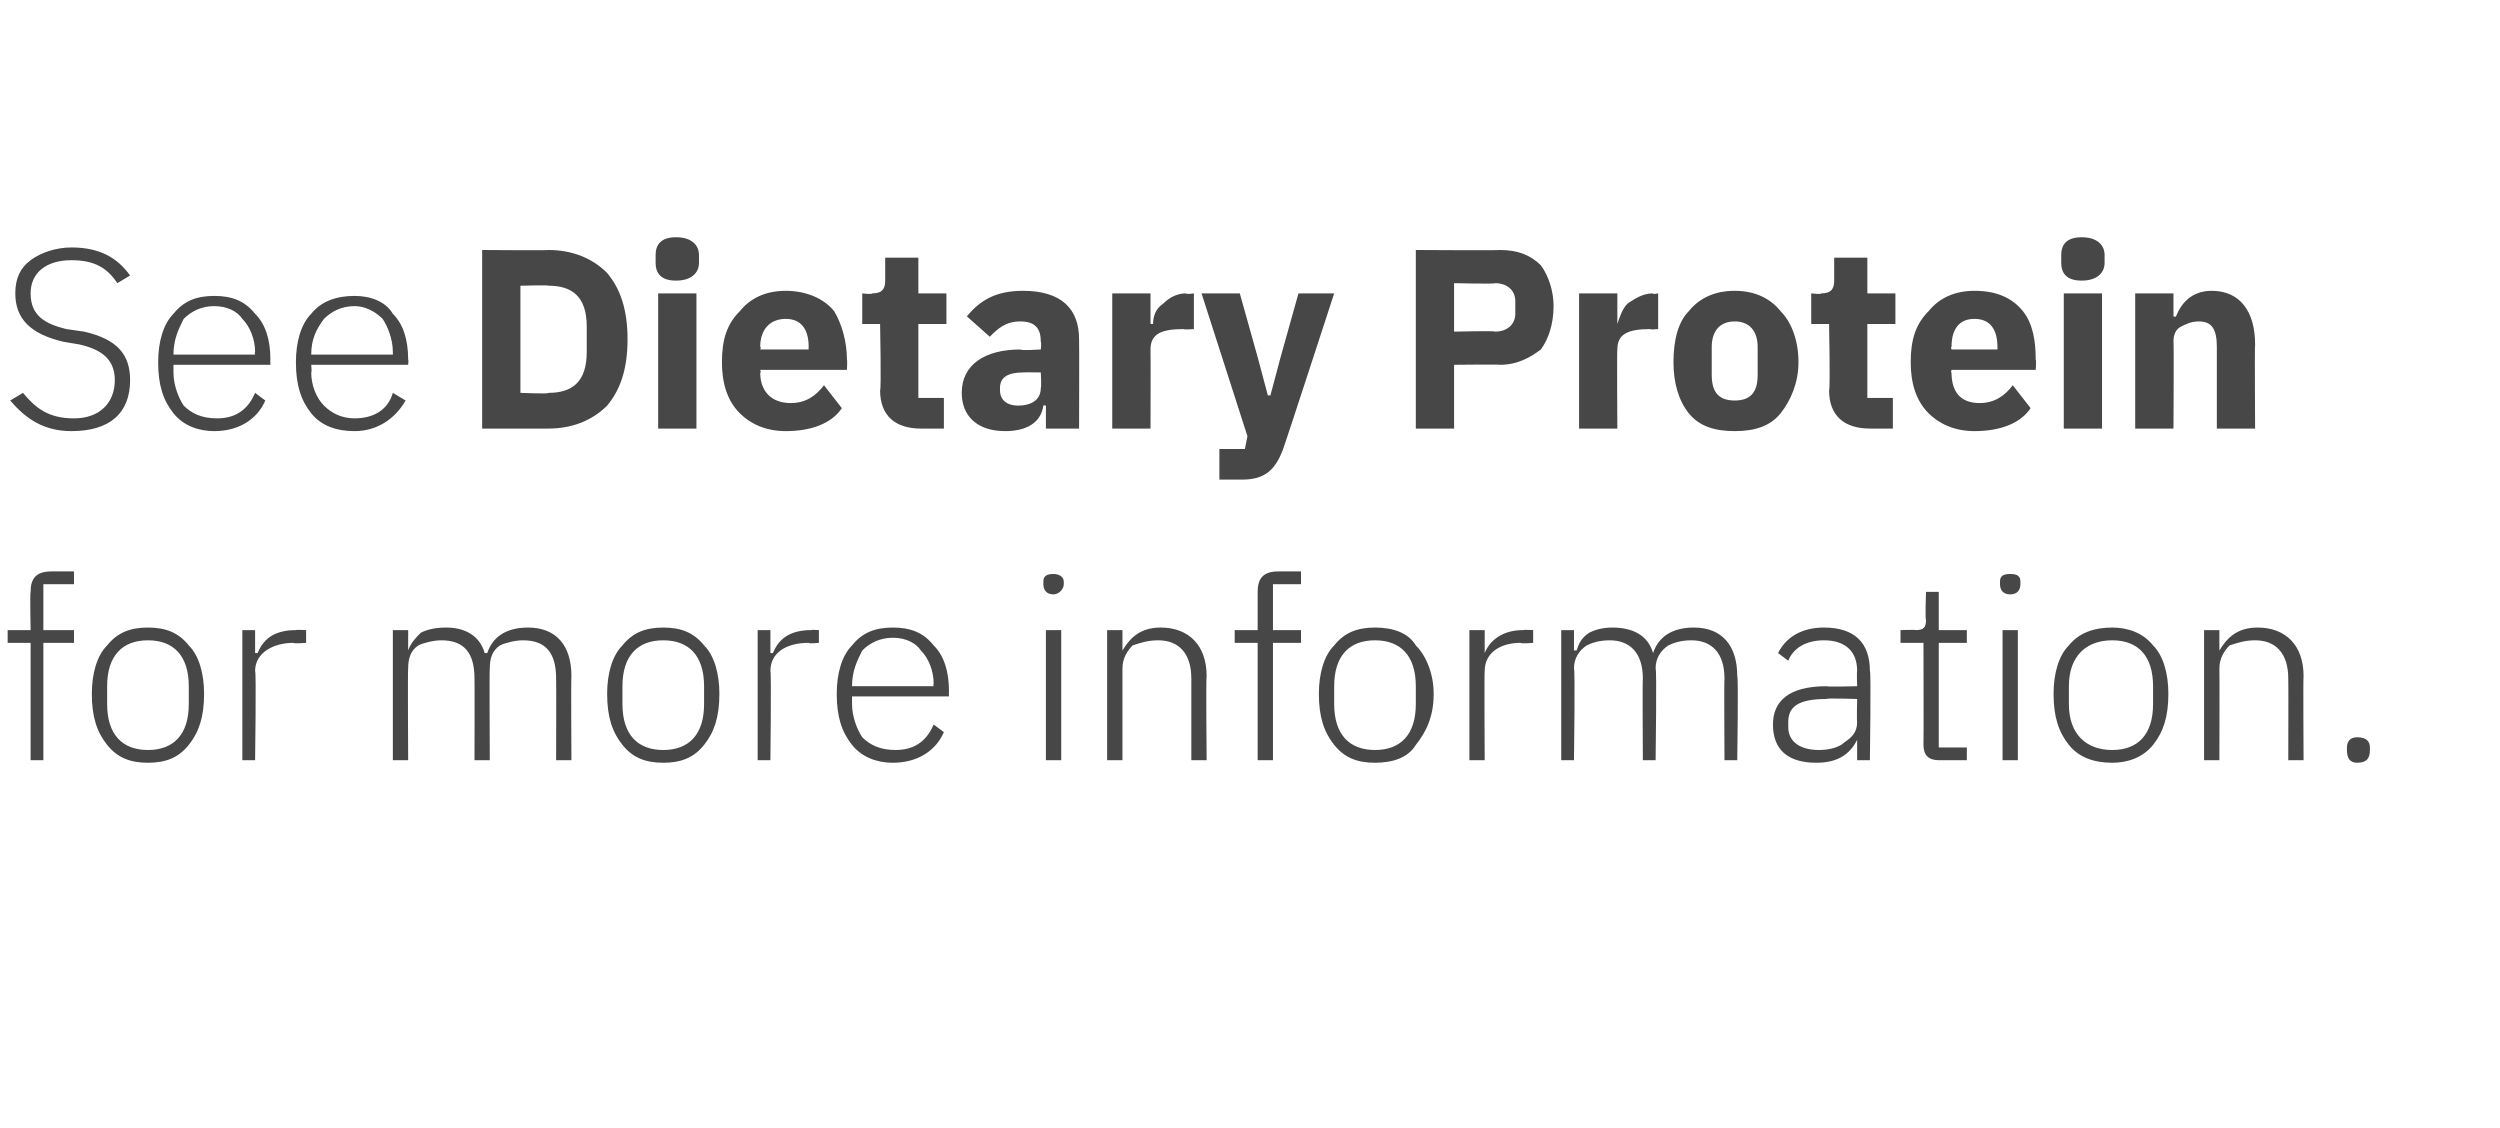 <?xml version="1.0" standalone="no"?>
<!DOCTYPE svg PUBLIC "-//W3C//DTD SVG 1.1//EN" "http://www.w3.org/Graphics/SVG/1.1/DTD/svg11.dtd">
<svg xmlns="http://www.w3.org/2000/svg" xmlns:xlink="http://www.w3.org/1999/xlink" version="1.1" width="98px" height="44.2px" viewBox="0 -9 98 44.2" style="top:-9px">
  <desc>See ￼ for more information.</desc>
  <defs/>
  <g id="Polygon126151">
    <path d="M 1.2 20.8 L 1.7 20.8 L 1.7 16.2 L 2.9 16.2 L 2.9 15.7 L 1.7 15.7 L 1.7 13.9 L 2.9 13.9 L 2.9 13.4 C 2.9 13.4 1.97 13.4 2 13.4 C 1.4 13.4 1.2 13.7 1.2 14.2 C 1.17 14.25 1.2 15.7 1.2 15.7 L 0.3 15.7 L 0.3 16.2 L 1.2 16.2 L 1.2 20.8 Z M 7.4 20.2 C 7.8 19.7 8 19.1 8 18.2 C 8 17.4 7.8 16.7 7.4 16.3 C 7 15.8 6.5 15.6 5.8 15.6 C 5.1 15.6 4.6 15.8 4.2 16.3 C 3.8 16.7 3.6 17.4 3.6 18.2 C 3.6 19.1 3.8 19.7 4.2 20.2 C 4.6 20.7 5.1 20.9 5.8 20.9 C 6.5 20.9 7 20.7 7.4 20.2 Z M 4.2 18.6 C 4.2 18.6 4.2 17.9 4.2 17.9 C 4.2 16.7 4.8 16.1 5.8 16.1 C 6.8 16.1 7.4 16.7 7.4 17.9 C 7.4 17.9 7.4 18.6 7.4 18.6 C 7.4 19.8 6.8 20.4 5.8 20.4 C 4.8 20.4 4.2 19.8 4.2 18.6 Z M 10 20.8 C 10 20.8 10.05 17.3 10 17.3 C 10 16.6 10.7 16.2 11.5 16.2 C 11.51 16.24 12 16.2 12 16.2 L 12 15.7 C 12 15.7 11.62 15.68 11.6 15.7 C 10.7 15.7 10.3 16.1 10.1 16.6 C 10.09 16.6 10 16.6 10 16.6 L 10 15.7 L 9.5 15.7 L 9.5 20.8 L 10 20.8 Z M 16 20.8 C 16 20.8 15.98 17.2 16 17.2 C 16 16.8 16.1 16.5 16.4 16.3 C 16.6 16.2 17 16.1 17.3 16.1 C 18.2 16.1 18.6 16.6 18.6 17.6 C 18.61 17.61 18.6 20.8 18.6 20.8 L 19.2 20.8 C 19.2 20.8 19.18 17.21 19.2 17.2 C 19.2 16.8 19.3 16.5 19.6 16.3 C 19.8 16.2 20.2 16.1 20.5 16.1 C 21.4 16.1 21.8 16.6 21.8 17.6 C 21.81 17.61 21.8 20.8 21.8 20.8 L 22.4 20.8 C 22.4 20.8 22.38 17.51 22.4 17.5 C 22.4 16.3 21.8 15.6 20.7 15.6 C 19.8 15.6 19.3 16 19.1 16.6 C 19.1 16.6 19 16.6 19 16.6 C 18.8 15.9 18.2 15.6 17.5 15.6 C 17 15.6 16.7 15.7 16.5 15.8 C 16.3 16 16.1 16.2 16 16.5 C 16.01 16.49 16 16.5 16 16.5 L 16 15.7 L 15.4 15.7 L 15.4 20.8 L 16 20.8 Z M 27.6 20.2 C 28 19.7 28.2 19.1 28.2 18.2 C 28.2 17.4 28 16.7 27.6 16.3 C 27.2 15.8 26.7 15.6 26 15.6 C 25.3 15.6 24.8 15.8 24.4 16.3 C 24 16.7 23.8 17.4 23.8 18.2 C 23.8 19.1 24 19.7 24.4 20.2 C 24.8 20.7 25.3 20.9 26 20.9 C 26.7 20.9 27.2 20.7 27.6 20.2 Z M 24.4 18.6 C 24.4 18.6 24.4 17.9 24.4 17.9 C 24.4 16.7 25 16.1 26 16.1 C 27 16.1 27.6 16.7 27.6 17.9 C 27.6 17.9 27.6 18.6 27.6 18.6 C 27.6 19.8 27 20.4 26 20.4 C 25 20.4 24.4 19.8 24.4 18.6 Z M 30.2 20.8 C 30.2 20.8 30.24 17.3 30.2 17.3 C 30.2 16.6 30.8 16.2 31.7 16.2 C 31.7 16.24 32.1 16.2 32.1 16.2 L 32.1 15.7 C 32.1 15.7 31.81 15.68 31.8 15.7 C 30.9 15.7 30.5 16.1 30.3 16.6 C 30.28 16.6 30.2 16.6 30.2 16.6 L 30.2 15.7 L 29.7 15.7 L 29.7 20.8 L 30.2 20.8 Z M 37 19.7 C 37 19.7 36.6 19.4 36.6 19.4 C 36.3 20.1 35.8 20.4 35.1 20.4 C 34.5 20.4 34.1 20.2 33.8 19.9 C 33.6 19.6 33.4 19.1 33.4 18.6 C 33.4 18.6 33.4 18.3 33.4 18.3 L 37.2 18.3 C 37.2 18.3 37.19 18.08 37.2 18.1 C 37.2 17.3 37 16.7 36.6 16.3 C 36.2 15.8 35.7 15.6 35 15.6 C 34.3 15.6 33.8 15.8 33.4 16.3 C 33 16.7 32.8 17.4 32.8 18.2 C 32.8 19.1 33 19.7 33.4 20.2 C 33.8 20.7 34.4 20.9 35 20.9 C 36 20.9 36.7 20.4 37 19.7 Z M 36.1 16.5 C 36.4 16.8 36.6 17.3 36.6 17.8 C 36.57 17.83 36.6 17.9 36.6 17.9 L 33.4 17.9 C 33.4 17.9 33.4 17.86 33.4 17.9 C 33.4 17.3 33.6 16.9 33.8 16.5 C 34.1 16.2 34.5 16 35 16 C 35.5 16 35.9 16.2 36.1 16.5 Z M 41.7 13.9 C 41.7 13.9 41.7 13.8 41.7 13.8 C 41.7 13.6 41.5 13.5 41.3 13.5 C 41 13.5 40.9 13.6 40.9 13.8 C 40.9 13.8 40.9 13.9 40.9 13.9 C 40.9 14.1 41 14.3 41.3 14.3 C 41.5 14.3 41.7 14.1 41.7 13.9 Z M 41 20.8 L 41.6 20.8 L 41.6 15.7 L 41 15.7 L 41 20.8 Z M 44 20.8 C 44 20.8 44 17.2 44 17.2 C 44 16.8 44.2 16.5 44.4 16.3 C 44.7 16.2 45 16.1 45.4 16.1 C 46.2 16.1 46.7 16.6 46.7 17.6 C 46.7 17.61 46.7 20.8 46.7 20.8 L 47.3 20.8 C 47.3 20.8 47.27 17.51 47.3 17.5 C 47.3 16.3 46.6 15.6 45.5 15.6 C 44.7 15.6 44.3 16 44 16.5 C 44.03 16.49 44 16.5 44 16.5 L 44 15.7 L 43.4 15.7 L 43.4 20.8 L 44 20.8 Z M 49.3 20.8 L 49.9 20.8 L 49.9 16.2 L 51 16.2 L 51 15.7 L 49.9 15.7 L 49.9 13.9 L 51 13.9 L 51 13.4 C 51 13.4 50.1 13.4 50.1 13.4 C 49.5 13.4 49.3 13.7 49.3 14.2 C 49.3 14.25 49.3 15.7 49.3 15.7 L 48.4 15.7 L 48.4 16.2 L 49.3 16.2 L 49.3 20.8 Z M 55.5 20.2 C 55.9 19.7 56.2 19.1 56.2 18.2 C 56.2 17.4 55.9 16.7 55.5 16.3 C 55.2 15.8 54.6 15.6 53.9 15.6 C 53.2 15.6 52.7 15.8 52.3 16.3 C 51.9 16.7 51.7 17.4 51.7 18.2 C 51.7 19.1 51.9 19.7 52.3 20.2 C 52.7 20.7 53.2 20.9 53.9 20.9 C 54.6 20.9 55.2 20.7 55.5 20.2 Z M 52.3 18.6 C 52.3 18.6 52.3 17.9 52.3 17.9 C 52.3 16.7 52.9 16.1 53.9 16.1 C 54.9 16.1 55.5 16.7 55.5 17.9 C 55.5 17.9 55.5 18.6 55.5 18.6 C 55.5 19.8 54.9 20.4 53.9 20.4 C 52.9 20.4 52.3 19.8 52.3 18.6 Z M 58.2 20.8 C 58.2 20.8 58.18 17.3 58.2 17.3 C 58.2 16.6 58.8 16.2 59.6 16.2 C 59.64 16.24 60.1 16.2 60.1 16.2 L 60.1 15.7 C 60.1 15.7 59.75 15.68 59.7 15.7 C 58.9 15.7 58.4 16.1 58.2 16.6 C 58.22 16.6 58.2 16.6 58.2 16.6 L 58.2 15.7 L 57.6 15.7 L 57.6 20.8 L 58.2 20.8 Z M 61.7 20.8 C 61.7 20.8 61.75 17.2 61.7 17.2 C 61.7 16.8 61.9 16.5 62.2 16.3 C 62.4 16.2 62.7 16.1 63.1 16.1 C 63.9 16.1 64.4 16.6 64.4 17.6 C 64.38 17.61 64.4 20.8 64.4 20.8 L 64.9 20.8 C 64.9 20.8 64.95 17.21 64.9 17.2 C 64.9 16.8 65.1 16.5 65.4 16.3 C 65.6 16.2 65.9 16.1 66.3 16.1 C 67.1 16.1 67.6 16.6 67.6 17.6 C 67.58 17.61 67.6 20.8 67.6 20.8 L 68.1 20.8 C 68.1 20.8 68.15 17.51 68.1 17.5 C 68.1 16.3 67.5 15.6 66.4 15.6 C 65.5 15.6 65 16 64.8 16.6 C 64.8 16.6 64.8 16.6 64.8 16.6 C 64.6 15.9 64 15.6 63.2 15.6 C 62.8 15.6 62.5 15.7 62.3 15.8 C 62 16 61.9 16.2 61.8 16.5 C 61.78 16.49 61.7 16.5 61.7 16.5 L 61.7 15.7 L 61.2 15.7 L 61.2 20.8 L 61.7 20.8 Z M 73.3 17.3 C 73.35 17.27 73.3 20.8 73.3 20.8 L 72.8 20.8 L 72.8 20 C 72.8 20 72.76 19.99 72.8 20 C 72.5 20.6 72 20.9 71.2 20.9 C 70.1 20.9 69.5 20.4 69.5 19.4 C 69.5 18.5 70.1 17.9 71.6 17.9 C 71.6 17.93 72.8 17.9 72.8 17.9 C 72.8 17.9 72.78 17.33 72.8 17.3 C 72.8 16.5 72.3 16.1 71.5 16.1 C 70.8 16.1 70.3 16.4 70.1 16.9 C 70.1 16.9 69.7 16.6 69.7 16.6 C 70 16 70.6 15.6 71.5 15.6 C 72.7 15.6 73.3 16.2 73.3 17.3 Z M 72.8 18.4 C 72.8 18.4 71.58 18.36 71.6 18.4 C 70.5 18.4 70.1 18.7 70.1 19.3 C 70.1 19.3 70.1 19.5 70.1 19.5 C 70.1 20.1 70.6 20.4 71.3 20.4 C 71.7 20.4 72.1 20.3 72.3 20.1 C 72.6 19.9 72.8 19.7 72.8 19.3 C 72.78 19.31 72.8 18.4 72.8 18.4 Z M 77.1 20.8 L 77.1 20.3 L 76 20.3 L 76 16.2 L 77.1 16.2 L 77.1 15.7 L 76 15.7 L 76 14.2 L 75.5 14.2 C 75.5 14.2 75.46 15.29 75.5 15.3 C 75.5 15.6 75.4 15.7 75.1 15.7 C 75.1 15.68 74.5 15.7 74.5 15.7 L 74.5 16.2 L 75.4 16.2 C 75.4 16.2 75.41 20.17 75.4 20.2 C 75.4 20.6 75.6 20.8 76 20.8 C 76.04 20.8 77.1 20.8 77.1 20.8 Z M 79.2 13.9 C 79.2 13.9 79.2 13.8 79.2 13.8 C 79.2 13.6 79.1 13.5 78.8 13.5 C 78.5 13.5 78.4 13.6 78.4 13.8 C 78.4 13.8 78.4 13.9 78.4 13.9 C 78.4 14.1 78.5 14.3 78.8 14.3 C 79.1 14.3 79.2 14.1 79.2 13.9 Z M 78.5 20.8 L 79.1 20.8 L 79.1 15.7 L 78.5 15.7 L 78.5 20.8 Z M 84.4 20.2 C 84.8 19.7 85 19.1 85 18.2 C 85 17.4 84.8 16.7 84.4 16.3 C 84 15.8 83.4 15.6 82.8 15.6 C 82.1 15.6 81.5 15.8 81.1 16.3 C 80.7 16.7 80.5 17.4 80.5 18.2 C 80.5 19.1 80.7 19.7 81.1 20.2 C 81.5 20.7 82.1 20.9 82.8 20.9 C 83.4 20.9 84 20.7 84.4 20.2 Z M 81.1 18.6 C 81.1 18.6 81.1 17.9 81.1 17.9 C 81.1 16.7 81.8 16.1 82.8 16.1 C 83.8 16.1 84.4 16.7 84.4 17.9 C 84.4 17.9 84.4 18.6 84.4 18.6 C 84.4 19.8 83.8 20.4 82.8 20.4 C 81.8 20.4 81.1 19.8 81.1 18.6 Z M 87 20.8 C 87 20.8 87.01 17.2 87 17.2 C 87 16.8 87.2 16.5 87.4 16.3 C 87.7 16.2 88 16.1 88.4 16.1 C 89.2 16.1 89.7 16.6 89.7 17.6 C 89.71 17.61 89.7 20.8 89.7 20.8 L 90.3 20.8 C 90.3 20.8 90.28 17.51 90.3 17.5 C 90.3 16.3 89.6 15.6 88.5 15.6 C 87.7 15.6 87.3 16 87 16.5 C 87.04 16.49 87 16.5 87 16.5 L 87 15.7 L 86.4 15.7 L 86.4 20.8 L 87 20.8 Z M 92.9 20.4 C 92.9 20.4 92.9 20.3 92.9 20.3 C 92.9 20.1 92.8 19.9 92.4 19.9 C 92.1 19.9 92 20.1 92 20.3 C 92 20.3 92 20.4 92 20.4 C 92 20.7 92.1 20.9 92.4 20.9 C 92.8 20.9 92.9 20.7 92.9 20.4 Z " stroke="none" fill="#474747"/>
  </g>
  <g id="Polygon126149">
    <path d="M 5.1 5.9 C 5.1 4.9 4.6 4.3 3.3 4 C 3.3 4 2.6 3.9 2.6 3.9 C 1.8 3.7 1.2 3.4 1.2 2.5 C 1.2 1.7 1.8 1.2 2.8 1.2 C 3.7 1.2 4.2 1.5 4.6 2.1 C 4.6 2.1 5.1 1.8 5.1 1.8 C 4.6 1.1 3.9 0.7 2.8 0.7 C 2.2 0.7 1.6 0.9 1.2 1.2 C 0.8 1.5 0.6 1.9 0.6 2.5 C 0.6 3.5 1.2 4.1 2.5 4.4 C 2.5 4.4 3.1 4.5 3.1 4.5 C 4 4.7 4.5 5.1 4.5 5.9 C 4.5 6.8 3.9 7.4 2.9 7.4 C 1.9 7.4 1.4 7 0.9 6.4 C 0.9 6.4 0.4 6.7 0.4 6.7 C 1 7.4 1.7 7.9 2.8 7.9 C 4.3 7.9 5.1 7.2 5.1 5.9 Z M 10.4 6.7 C 10.4 6.7 10 6.4 10 6.4 C 9.7 7.1 9.2 7.4 8.5 7.4 C 7.9 7.4 7.5 7.2 7.2 6.9 C 7 6.6 6.8 6.1 6.8 5.6 C 6.8 5.6 6.8 5.3 6.8 5.3 L 10.6 5.3 C 10.6 5.3 10.59 5.08 10.6 5.1 C 10.6 4.3 10.4 3.7 10 3.3 C 9.6 2.8 9.1 2.6 8.4 2.6 C 7.7 2.6 7.2 2.8 6.8 3.3 C 6.4 3.7 6.2 4.4 6.2 5.2 C 6.2 6.1 6.4 6.7 6.8 7.2 C 7.2 7.7 7.8 7.9 8.4 7.9 C 9.4 7.9 10.1 7.4 10.4 6.7 Z M 9.5 3.5 C 9.8 3.8 10 4.3 10 4.8 C 9.97 4.83 10 4.9 10 4.9 L 6.8 4.9 C 6.8 4.9 6.8 4.86 6.8 4.9 C 6.8 4.3 7 3.9 7.2 3.5 C 7.5 3.2 7.9 3 8.4 3 C 8.9 3 9.3 3.2 9.5 3.5 Z M 15.9 6.7 C 15.9 6.7 15.4 6.4 15.4 6.4 C 15.2 7.1 14.6 7.4 13.9 7.4 C 13.4 7.4 13 7.2 12.7 6.9 C 12.4 6.6 12.2 6.1 12.2 5.6 C 12.23 5.6 12.2 5.3 12.2 5.3 L 16 5.3 C 16 5.3 16.02 5.08 16 5.1 C 16 4.3 15.8 3.7 15.4 3.3 C 15.1 2.8 14.5 2.6 13.9 2.6 C 13.2 2.6 12.6 2.8 12.2 3.3 C 11.8 3.7 11.6 4.4 11.6 5.2 C 11.6 6.1 11.8 6.7 12.2 7.2 C 12.6 7.7 13.2 7.9 13.9 7.9 C 14.8 7.9 15.5 7.4 15.9 6.7 Z M 15 3.5 C 15.2 3.8 15.4 4.3 15.4 4.8 C 15.4 4.83 15.4 4.9 15.4 4.9 L 12.2 4.9 C 12.2 4.9 12.23 4.86 12.2 4.9 C 12.2 4.3 12.4 3.9 12.7 3.5 C 13 3.2 13.4 3 13.9 3 C 14.3 3 14.7 3.2 15 3.5 Z " stroke="none" fill="#474747"/>
    <a xlink:href="/interactive/female-athlete-toolkit/Protein" xlink:show="new" xlink:title="Dietary Protein">
      <rect style="fill:transparent;" x="18" y="-1" width="70" height="10"/>
    </a>
  </g>
  <g id="Polygon126150">
    <path d="M 18.9 7.8 C 18.9 7.8 21.53 7.8 21.5 7.8 C 22.4 7.8 23.2 7.5 23.8 6.9 C 24.3 6.3 24.6 5.5 24.6 4.3 C 24.6 3.1 24.3 2.3 23.8 1.7 C 23.2 1.1 22.4 0.8 21.5 0.8 C 21.53 0.82 18.9 0.8 18.9 0.8 L 18.9 7.8 Z M 20.4 6.4 L 20.4 2.2 C 20.4 2.2 21.53 2.17 21.5 2.2 C 22.4 2.2 23 2.6 23 3.8 C 23 3.8 23 4.8 23 4.8 C 23 6 22.4 6.4 21.5 6.4 C 21.53 6.45 20.4 6.4 20.4 6.4 Z M 27.4 1.3 C 27.4 1.3 27.4 1 27.4 1 C 27.4 0.6 27.1 0.3 26.5 0.3 C 25.9 0.3 25.7 0.6 25.7 1 C 25.7 1 25.7 1.3 25.7 1.3 C 25.7 1.7 25.9 2 26.5 2 C 27.1 2 27.4 1.7 27.4 1.3 Z M 25.8 7.8 L 27.3 7.8 L 27.3 2.5 L 25.8 2.5 L 25.8 7.8 Z M 33 7 C 33 7 32.3 6.1 32.3 6.1 C 32 6.5 31.6 6.8 31 6.8 C 30.2 6.8 29.8 6.3 29.8 5.6 C 29.85 5.63 29.8 5.5 29.8 5.5 L 33.2 5.5 C 33.2 5.5 33.22 5.11 33.2 5.1 C 33.2 4.4 33 3.7 32.7 3.2 C 32.3 2.7 31.6 2.4 30.8 2.4 C 30 2.4 29.4 2.7 29 3.2 C 28.5 3.7 28.3 4.3 28.3 5.2 C 28.3 6 28.5 6.7 29 7.2 C 29.4 7.6 30 7.9 30.8 7.9 C 31.8 7.9 32.6 7.6 33 7 Z M 31.7 4.6 C 31.69 4.59 31.7 4.7 31.7 4.7 L 29.8 4.7 C 29.8 4.7 29.85 4.6 29.8 4.6 C 29.8 3.9 30.2 3.5 30.8 3.5 C 31.4 3.5 31.7 3.9 31.7 4.6 Z M 37 7.8 L 37 6.6 L 36 6.6 L 36 3.7 L 37.1 3.7 L 37.1 2.5 L 36 2.5 L 36 1.1 L 34.7 1.1 C 34.7 1.1 34.7 1.99 34.7 2 C 34.7 2.3 34.6 2.5 34.2 2.5 C 34.18 2.55 33.8 2.5 33.8 2.5 L 33.8 3.7 L 34.5 3.7 C 34.5 3.7 34.55 6.27 34.5 6.3 C 34.5 7.3 35.1 7.8 36.1 7.8 C 36.11 7.8 37 7.8 37 7.8 Z M 42.3 4.3 C 42.31 4.35 42.3 7.8 42.3 7.8 L 41 7.8 L 41 6.9 C 41 6.9 40.92 6.88 40.9 6.9 C 40.8 7.6 40.2 7.9 39.4 7.9 C 38.3 7.9 37.7 7.3 37.7 6.4 C 37.7 5.3 38.6 4.7 40 4.7 C 40 4.75 40.8 4.7 40.8 4.7 C 40.8 4.7 40.83 4.42 40.8 4.4 C 40.8 3.9 40.6 3.6 40 3.6 C 39.4 3.6 39.1 3.9 38.8 4.2 C 38.8 4.2 37.9 3.4 37.9 3.4 C 38.4 2.8 39 2.4 40.1 2.4 C 41.6 2.4 42.3 3.1 42.3 4.3 Z M 40.8 5.6 C 40.8 5.6 40.11 5.59 40.1 5.6 C 39.5 5.6 39.2 5.8 39.2 6.2 C 39.2 6.2 39.2 6.3 39.2 6.3 C 39.2 6.7 39.5 6.9 39.9 6.9 C 40.4 6.9 40.8 6.7 40.8 6.2 C 40.83 6.21 40.8 5.6 40.8 5.6 Z M 45.1 7.8 C 45.1 7.8 45.11 4.73 45.1 4.7 C 45.1 4.1 45.5 3.9 46.4 3.9 C 46.39 3.93 46.8 3.9 46.8 3.9 L 46.8 2.5 C 46.8 2.5 46.5 2.55 46.5 2.5 C 46.1 2.5 45.8 2.7 45.6 2.9 C 45.3 3.1 45.2 3.4 45.2 3.7 C 45.16 3.69 45.1 3.7 45.1 3.7 L 45.1 2.5 L 43.6 2.5 L 43.6 7.8 L 45.1 7.8 Z M 50.2 5 L 49.8 6.5 L 49.7 6.5 L 49.3 5 L 48.6 2.5 L 47.1 2.5 L 48.9 8.1 L 48.8 8.6 L 47.8 8.6 L 47.8 9.8 C 47.8 9.8 48.7 9.8 48.7 9.8 C 49.6 9.8 50 9.4 50.3 8.6 C 50.31 8.61 52.3 2.5 52.3 2.5 L 50.9 2.5 L 50.2 5 Z M 57 7.8 L 57 5.3 C 57 5.3 58.82 5.28 58.8 5.3 C 59.5 5.3 60 5 60.4 4.7 C 60.7 4.3 60.9 3.7 60.9 3 C 60.9 2.4 60.7 1.8 60.4 1.4 C 60 1 59.5 0.8 58.8 0.8 C 58.82 0.82 55.5 0.8 55.5 0.8 L 55.5 7.8 L 57 7.8 Z M 57 2.1 C 57 2.1 58.64 2.14 58.6 2.1 C 59.1 2.1 59.4 2.4 59.4 2.8 C 59.4 2.8 59.4 3.3 59.4 3.3 C 59.4 3.7 59.1 4 58.6 4 C 58.64 3.96 57 4 57 4 L 57 2.1 Z M 63.4 7.8 C 63.4 7.8 63.38 4.73 63.4 4.7 C 63.4 4.1 63.8 3.9 64.7 3.9 C 64.66 3.93 65 3.9 65 3.9 L 65 2.5 C 65 2.5 64.77 2.55 64.8 2.5 C 64.4 2.5 64.1 2.7 63.8 2.9 C 63.6 3.1 63.5 3.4 63.4 3.7 C 63.43 3.69 63.4 3.7 63.4 3.7 L 63.4 2.5 L 61.9 2.5 L 61.9 7.8 L 63.4 7.8 Z M 69.8 7.2 C 70.2 6.7 70.5 6 70.5 5.2 C 70.5 4.3 70.2 3.6 69.8 3.2 C 69.4 2.7 68.8 2.4 68 2.4 C 67.2 2.4 66.6 2.7 66.2 3.2 C 65.8 3.6 65.6 4.3 65.6 5.2 C 65.6 6 65.8 6.7 66.2 7.2 C 66.6 7.7 67.2 7.9 68 7.9 C 68.8 7.9 69.4 7.7 69.8 7.2 Z M 67.1 5.7 C 67.1 5.7 67.1 4.6 67.1 4.6 C 67.1 4 67.4 3.6 68 3.6 C 68.6 3.6 68.9 4 68.9 4.6 C 68.9 4.6 68.9 5.7 68.9 5.7 C 68.9 6.4 68.6 6.7 68 6.7 C 67.4 6.7 67.1 6.4 67.1 5.7 Z M 74.2 7.8 L 74.2 6.6 L 73.2 6.6 L 73.2 3.7 L 74.3 3.7 L 74.3 2.5 L 73.2 2.5 L 73.2 1.1 L 71.9 1.1 C 71.9 1.1 71.9 1.99 71.9 2 C 71.9 2.3 71.8 2.5 71.4 2.5 C 71.38 2.55 71 2.5 71 2.5 L 71 3.7 L 71.7 3.7 C 71.7 3.7 71.75 6.27 71.7 6.3 C 71.7 7.3 72.3 7.8 73.3 7.8 C 73.31 7.8 74.2 7.8 74.2 7.8 Z M 79.6 7 C 79.6 7 78.9 6.1 78.9 6.1 C 78.6 6.5 78.2 6.8 77.6 6.8 C 76.8 6.8 76.5 6.3 76.5 5.6 C 76.46 5.63 76.5 5.5 76.5 5.5 L 79.8 5.5 C 79.8 5.5 79.83 5.11 79.8 5.1 C 79.8 4.4 79.7 3.7 79.3 3.2 C 78.9 2.7 78.3 2.4 77.4 2.4 C 76.6 2.4 76 2.7 75.6 3.2 C 75.1 3.7 74.9 4.3 74.9 5.2 C 74.9 6 75.1 6.7 75.6 7.2 C 76 7.6 76.6 7.9 77.4 7.9 C 78.4 7.9 79.2 7.6 79.6 7 Z M 78.3 4.6 C 78.3 4.59 78.3 4.7 78.3 4.7 L 76.5 4.7 C 76.5 4.7 76.46 4.6 76.5 4.6 C 76.5 3.9 76.8 3.5 77.4 3.5 C 78 3.5 78.3 3.9 78.3 4.6 Z M 82.5 1.3 C 82.5 1.3 82.5 1 82.5 1 C 82.5 0.6 82.2 0.3 81.6 0.3 C 81 0.3 80.8 0.6 80.8 1 C 80.8 1 80.8 1.3 80.8 1.3 C 80.8 1.7 81 2 81.6 2 C 82.2 2 82.5 1.7 82.5 1.3 Z M 80.9 7.8 L 82.4 7.8 L 82.4 2.5 L 80.9 2.5 L 80.9 7.8 Z M 85.2 7.8 C 85.2 7.8 85.22 4.4 85.2 4.4 C 85.2 4.1 85.3 3.9 85.5 3.8 C 85.7 3.7 85.9 3.6 86.2 3.6 C 86.7 3.6 86.9 3.9 86.9 4.6 C 86.9 4.63 86.9 7.8 86.9 7.8 L 88.4 7.8 C 88.4 7.8 88.38 4.51 88.4 4.5 C 88.4 3.2 87.8 2.4 86.7 2.4 C 85.9 2.4 85.5 2.9 85.3 3.4 C 85.28 3.44 85.2 3.4 85.2 3.4 L 85.2 2.5 L 83.7 2.5 L 83.7 7.8 L 85.2 7.8 Z " stroke="none" fill="#474747"/>
  </g>
</svg>